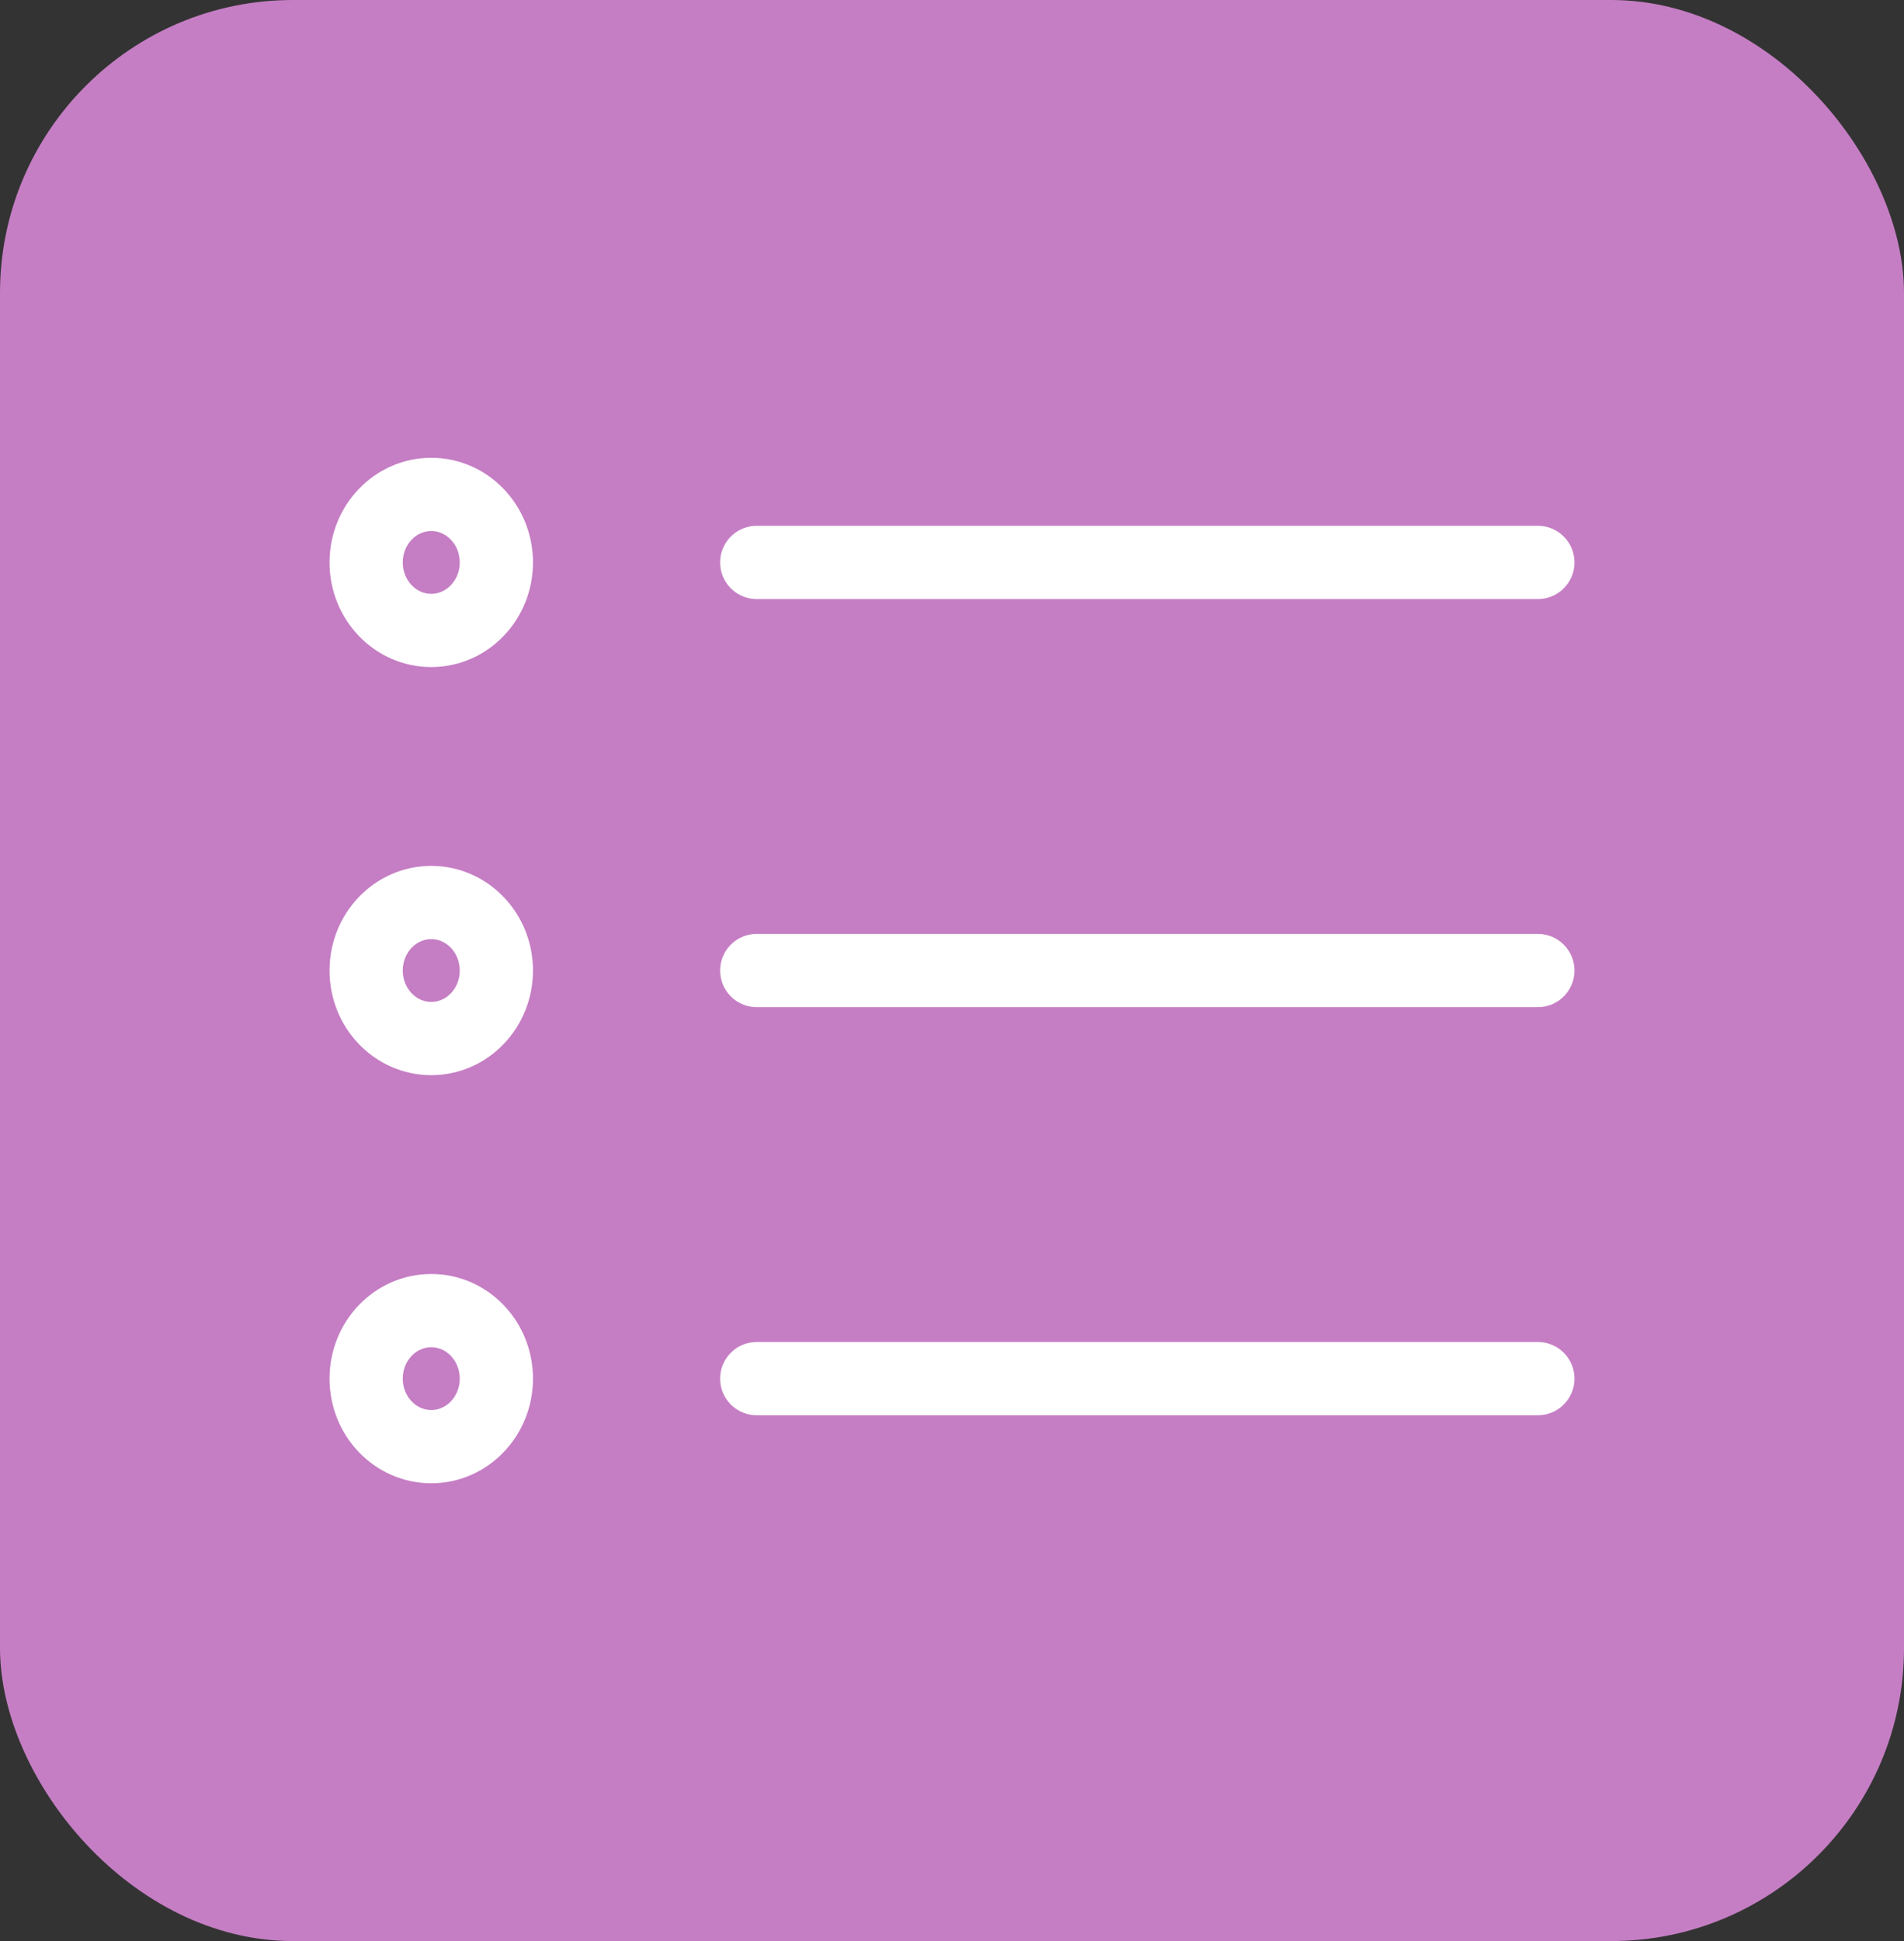 <svg width="52" height="53" viewBox="0 0 52 53" fill="none" xmlns="http://www.w3.org/2000/svg">
<rect x="0" y="0" width="52" height="53" fill="#333333" stroke="none"/>
<rect width="52" height="53" rx="8" fill="#C57EC4"/>
<path d="M42 26.5L20.667 26.5M42 15.357L20.667 15.357M42 37.643L20.667 37.643M13.556 26.5C13.556 27.526 12.76 28.357 11.778 28.357C10.796 28.357 10 27.526 10 26.5C10 25.474 10.796 24.643 11.778 24.643C12.76 24.643 13.556 25.474 13.556 26.5ZM13.556 15.357C13.556 16.383 12.76 17.214 11.778 17.214C10.796 17.214 10 16.383 10 15.357C10 14.332 10.796 13.5 11.778 13.5C12.76 13.5 13.556 14.332 13.556 15.357ZM13.556 37.643C13.556 38.669 12.76 39.5 11.778 39.5C10.796 39.5 10 38.669 10 37.643C10 36.617 10.796 35.786 11.778 35.786C12.76 35.786 13.556 36.617 13.556 37.643Z" stroke="white" stroke-width="2" stroke-linecap="round" stroke-linejoin="round"/>
</svg>
